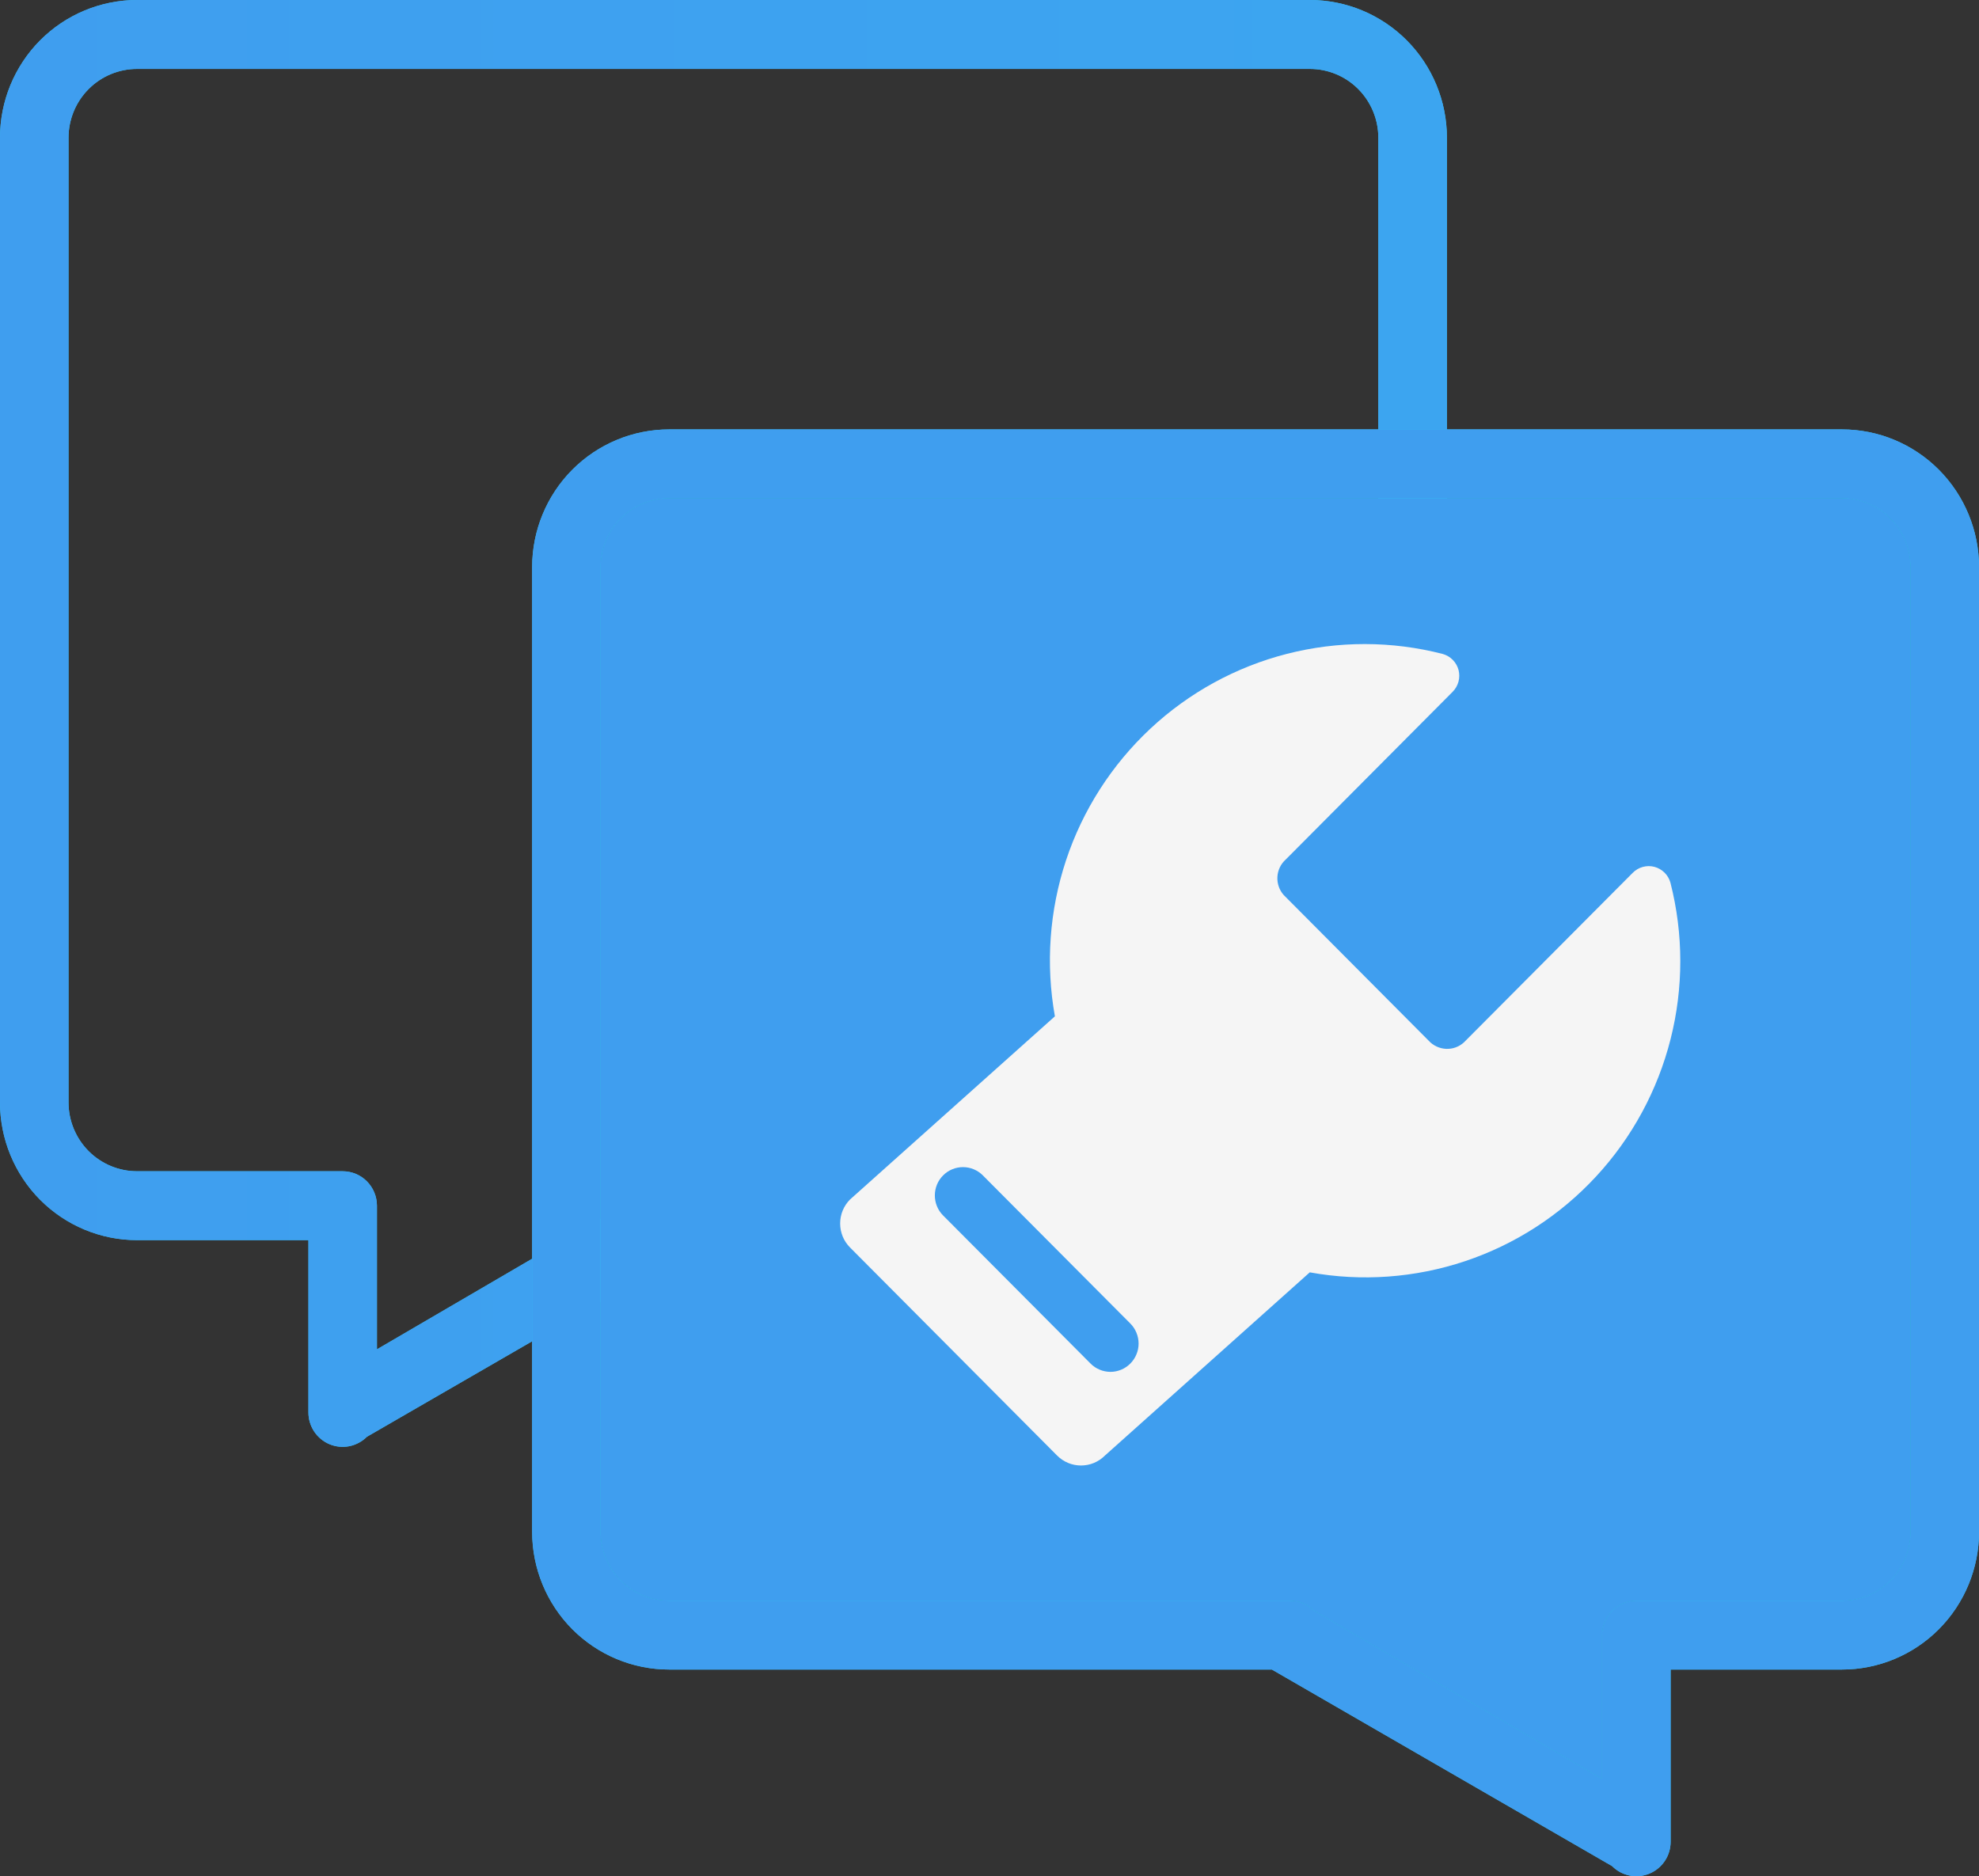 <?xml version="1.0" encoding="UTF-8"?> <svg xmlns="http://www.w3.org/2000/svg" viewBox="0 0 39.25 37.213" fill="none"><rect x="0" y="0" width="39.25" height="37.213" fill="#333333" stroke="none"/><path fill-rule="evenodd" clip-rule="evenodd" d="M2.718 0H16.312H20.541H25.978C26.699 0 27.39 0.288 27.9 0.8C28.41 1.313 28.697 2.008 28.697 2.733V15.032V16.398V21.864C28.697 22.589 28.41 23.284 27.9 23.797C27.39 24.309 26.699 24.597 25.978 24.597H14.025L7.277 28.497C7.182 28.592 7.061 28.657 6.929 28.684C6.797 28.71 6.66 28.697 6.536 28.645C6.412 28.593 6.306 28.506 6.231 28.393C6.157 28.281 6.117 28.149 6.117 28.014V24.597H2.718C1.997 24.597 1.306 24.309 0.796 23.797C0.286 23.284 -0 22.589 -0 21.864V2.733C-0 2.008 0.286 1.313 0.796 0.8C1.306 0.288 1.997 0 2.718 0ZM1.757 22.831C1.502 22.574 1.359 22.227 1.359 21.864V2.733C1.359 2.371 1.502 2.023 1.757 1.767C2.012 1.51 2.358 1.367 2.718 1.367H25.978C26.338 1.367 26.684 1.51 26.939 1.767C27.194 2.023 27.337 2.371 27.337 2.733V16.398V21.864C27.337 22.227 27.194 22.574 26.939 22.831C26.684 23.087 26.338 23.231 25.978 23.231H13.664C13.484 23.231 13.311 23.303 13.184 23.431L7.476 26.763V23.914C7.476 23.733 7.404 23.559 7.277 23.431C7.15 23.303 6.977 23.231 6.796 23.231H2.718C2.358 23.231 2.012 23.087 1.757 22.831Z" fill="#2FC7F7"></path><path fill-rule="evenodd" clip-rule="evenodd" d="M2.718 0H16.312H20.541H25.978C26.699 0 27.39 0.288 27.9 0.8C28.41 1.313 28.697 2.008 28.697 2.733V15.032V16.398V21.864C28.697 22.589 28.41 23.284 27.9 23.797C27.39 24.309 26.699 24.597 25.978 24.597H14.025L7.277 28.497C7.182 28.592 7.061 28.657 6.929 28.684C6.797 28.71 6.66 28.697 6.536 28.645C6.412 28.593 6.306 28.506 6.231 28.393C6.157 28.281 6.117 28.149 6.117 28.014V24.597H2.718C1.997 24.597 1.306 24.309 0.796 23.797C0.286 23.284 -0 22.589 -0 21.864V2.733C-0 2.008 0.286 1.313 0.796 0.8C1.306 0.288 1.997 0 2.718 0ZM1.757 22.831C1.502 22.574 1.359 22.227 1.359 21.864V2.733C1.359 2.371 1.502 2.023 1.757 1.767C2.012 1.51 2.358 1.367 2.718 1.367H25.978C26.338 1.367 26.684 1.51 26.939 1.767C27.194 2.023 27.337 2.371 27.337 2.733V16.398V21.864C27.337 22.227 27.194 22.574 26.939 22.831C26.684 23.087 26.338 23.231 25.978 23.231H13.664C13.484 23.231 13.311 23.303 13.184 23.431L7.476 26.763V23.914C7.476 23.733 7.404 23.559 7.277 23.431C7.15 23.303 6.977 23.231 6.796 23.231H2.718C2.358 23.231 2.012 23.087 1.757 22.831Z" fill="url(#paint0_linear_2030_686)"></path><path fill-rule="evenodd" clip-rule="evenodd" d="M36.532 8.517H22.939H18.71H13.272C12.551 8.517 11.86 8.805 11.35 9.317C10.84 9.83 10.554 10.525 10.554 11.25V23.548V24.915V30.381C10.554 31.106 10.84 31.801 11.35 32.314C11.86 32.826 12.551 33.114 13.272 33.114H25.225L31.974 37.013C32.069 37.109 32.19 37.174 32.321 37.2C32.453 37.227 32.59 37.213 32.714 37.161C32.838 37.11 32.944 37.022 33.019 36.91C33.094 36.798 33.134 36.665 33.134 36.53V33.114H36.532C37.253 33.114 37.944 32.826 38.454 32.314C38.964 31.801 39.251 31.106 39.251 30.381V11.25C39.251 10.525 38.964 9.83 38.454 9.317C37.944 8.805 37.253 8.517 36.532 8.517ZM37.493 31.347C37.748 31.091 37.891 30.744 37.891 30.381V11.25C37.891 10.887 37.748 10.54 37.493 10.283C37.238 10.027 36.892 9.883 36.532 9.883H13.272C12.912 9.883 12.566 10.027 12.311 10.283C12.056 10.54 11.913 10.887 11.913 11.25V24.915V30.381C11.913 30.744 12.056 31.091 12.311 31.347C12.566 31.604 12.912 31.748 13.272 31.748H25.586C25.766 31.748 25.939 31.82 26.066 31.948L31.774 35.28V32.431C31.774 32.25 31.846 32.076 31.973 31.948C32.101 31.82 32.274 31.748 32.454 31.748H36.532C36.892 31.748 37.238 31.604 37.493 31.347Z" fill="#2FC7F7"></path><path fill-rule="evenodd" clip-rule="evenodd" d="M36.532 8.517H22.939H18.71H13.272C12.551 8.517 11.86 8.805 11.35 9.317C10.84 9.83 10.554 10.525 10.554 11.25V23.548V24.915V30.381C10.554 31.106 10.84 31.801 11.35 32.314C11.86 32.826 12.551 33.114 13.272 33.114H25.225L31.974 37.013C32.069 37.109 32.19 37.174 32.321 37.2C32.453 37.227 32.59 37.213 32.714 37.161C32.838 37.11 32.944 37.022 33.019 36.91C33.094 36.798 33.134 36.665 33.134 36.53V33.114H36.532C37.253 33.114 37.944 32.826 38.454 32.314C38.964 31.801 39.251 31.106 39.251 30.381V11.25C39.251 10.525 38.964 9.83 38.454 9.317C37.944 8.805 37.253 8.517 36.532 8.517ZM37.493 31.347C37.748 31.091 37.891 30.744 37.891 30.381V11.25C37.891 10.887 37.748 10.54 37.493 10.283C37.238 10.027 36.892 9.883 36.532 9.883H13.272C12.912 9.883 12.566 10.027 12.311 10.283C12.056 10.54 11.913 10.887 11.913 11.25V24.915V30.381C11.913 30.744 12.056 31.091 12.311 31.347C12.566 31.604 12.912 31.748 13.272 31.748H25.586C25.766 31.748 25.939 31.82 26.066 31.948L31.774 35.28V32.431C31.774 32.25 31.846 32.076 31.973 31.948C32.101 31.82 32.274 31.748 32.454 31.748H36.532C36.892 31.748 37.238 31.604 37.493 31.347Z" fill="url(#paint1_linear_2030_686)"></path><path d="M37.891 30.381C37.891 30.744 37.748 31.091 37.493 31.347C37.238 31.604 36.892 31.748 36.532 31.748H32.454C32.274 31.748 32.101 31.82 31.973 31.948C31.846 32.076 31.774 32.25 31.774 32.431V35.28L26.066 31.948C25.939 31.82 25.766 31.748 25.586 31.748H13.272C12.912 31.748 12.566 31.604 12.311 31.347C12.056 31.091 11.913 30.744 11.913 30.381V24.915V11.25C11.913 10.887 12.056 10.54 12.311 10.283C12.566 10.027 12.912 9.883 13.272 9.883H36.532C36.892 9.883 37.238 10.027 37.493 10.283C37.748 10.54 37.891 10.887 37.891 11.25V30.381Z" fill="#2FC7F7"></path><path d="M37.891 30.381C37.891 30.744 37.748 31.091 37.493 31.347C37.238 31.604 36.892 31.748 36.532 31.748H32.454C32.274 31.748 32.101 31.82 31.973 31.948C31.846 32.076 31.774 32.25 31.774 32.431V35.28L26.066 31.948C25.939 31.82 25.766 31.748 25.586 31.748H13.272C12.912 31.748 12.566 31.604 12.311 31.347C12.056 31.091 11.913 30.744 11.913 30.381V24.915V11.25C11.913 10.887 12.056 10.54 12.311 10.283C12.566 10.027 12.912 9.883 13.272 9.883H36.532C36.892 9.883 37.238 10.027 37.493 10.283C37.748 10.54 37.891 10.887 37.891 11.25V30.381Z" fill="url(#paint2_linear_2030_686)"></path><path d="M16.859 23.791L20.922 20.158C20.737 19.124 20.813 18.06 21.143 17.063C21.474 16.066 22.049 15.169 22.815 14.453C23.58 13.738 24.513 13.227 25.526 12.968C26.54 12.709 27.602 12.71 28.615 12.971C28.69 12.992 28.759 13.033 28.814 13.089C28.869 13.145 28.908 13.214 28.928 13.29C28.947 13.366 28.947 13.446 28.926 13.522C28.905 13.598 28.865 13.667 28.81 13.722L25.498 17.05C25.4 17.138 25.342 17.262 25.335 17.393C25.328 17.525 25.373 17.654 25.46 17.752L28.371 20.677C28.469 20.764 28.598 20.81 28.729 20.803C28.86 20.796 28.982 20.737 29.07 20.639L32.382 17.312C32.437 17.256 32.506 17.216 32.581 17.195C32.657 17.174 32.736 17.173 32.812 17.193C32.888 17.213 32.957 17.253 33.013 17.308C33.069 17.363 33.109 17.432 33.13 17.507C33.39 18.525 33.391 19.592 33.133 20.61C32.875 21.629 32.367 22.566 31.655 23.335C30.943 24.105 30.05 24.682 29.058 25.014C28.065 25.346 27.006 25.423 25.977 25.236L21.914 28.87C21.852 28.932 21.778 28.982 21.697 29.016C21.615 29.05 21.528 29.067 21.44 29.067C21.352 29.067 21.265 29.05 21.184 29.016C21.102 28.982 21.028 28.932 20.966 28.87L16.859 24.743C16.733 24.617 16.663 24.446 16.663 24.267C16.663 24.088 16.733 23.917 16.859 23.791ZM18.704 24.107L21.628 27.044C21.68 27.097 21.741 27.138 21.809 27.166C21.877 27.195 21.95 27.209 22.023 27.21C22.096 27.21 22.169 27.195 22.237 27.167C22.305 27.139 22.366 27.097 22.418 27.045C22.47 26.993 22.511 26.931 22.539 26.863C22.568 26.795 22.582 26.722 22.582 26.648C22.582 26.574 22.567 26.501 22.539 26.433C22.511 26.365 22.47 26.303 22.418 26.251L19.494 23.314C19.389 23.208 19.247 23.149 19.099 23.149C18.951 23.149 18.809 23.208 18.704 23.314C18.599 23.419 18.541 23.562 18.541 23.71C18.541 23.859 18.599 24.002 18.704 24.107Z" fill="#F5F5F5"></path><defs><linearGradient id="paint0_linear_2030_686" x1="-0.001" y1="57.393" x2="156.604" y2="57.393" gradientUnits="userSpaceOnUse"><stop stop-color="#3F9EEF"></stop><stop offset="1" stop-color="#2FC7F7"></stop></linearGradient><linearGradient id="paint1_linear_2030_686" x1="157.001" y1="91.459" x2="42.215" y2="91.459" gradientUnits="userSpaceOnUse"><stop stop-color="#2FC7F7"></stop><stop offset="1" stop-color="#3F9EEF"></stop></linearGradient><linearGradient id="paint2_linear_2030_686" x1="157.001" y1="91.459" x2="42.215" y2="91.459" gradientUnits="userSpaceOnUse"><stop stop-color="#2FC7F7"></stop><stop offset="1" stop-color="#3F9EEF"></stop></linearGradient></defs></svg> 